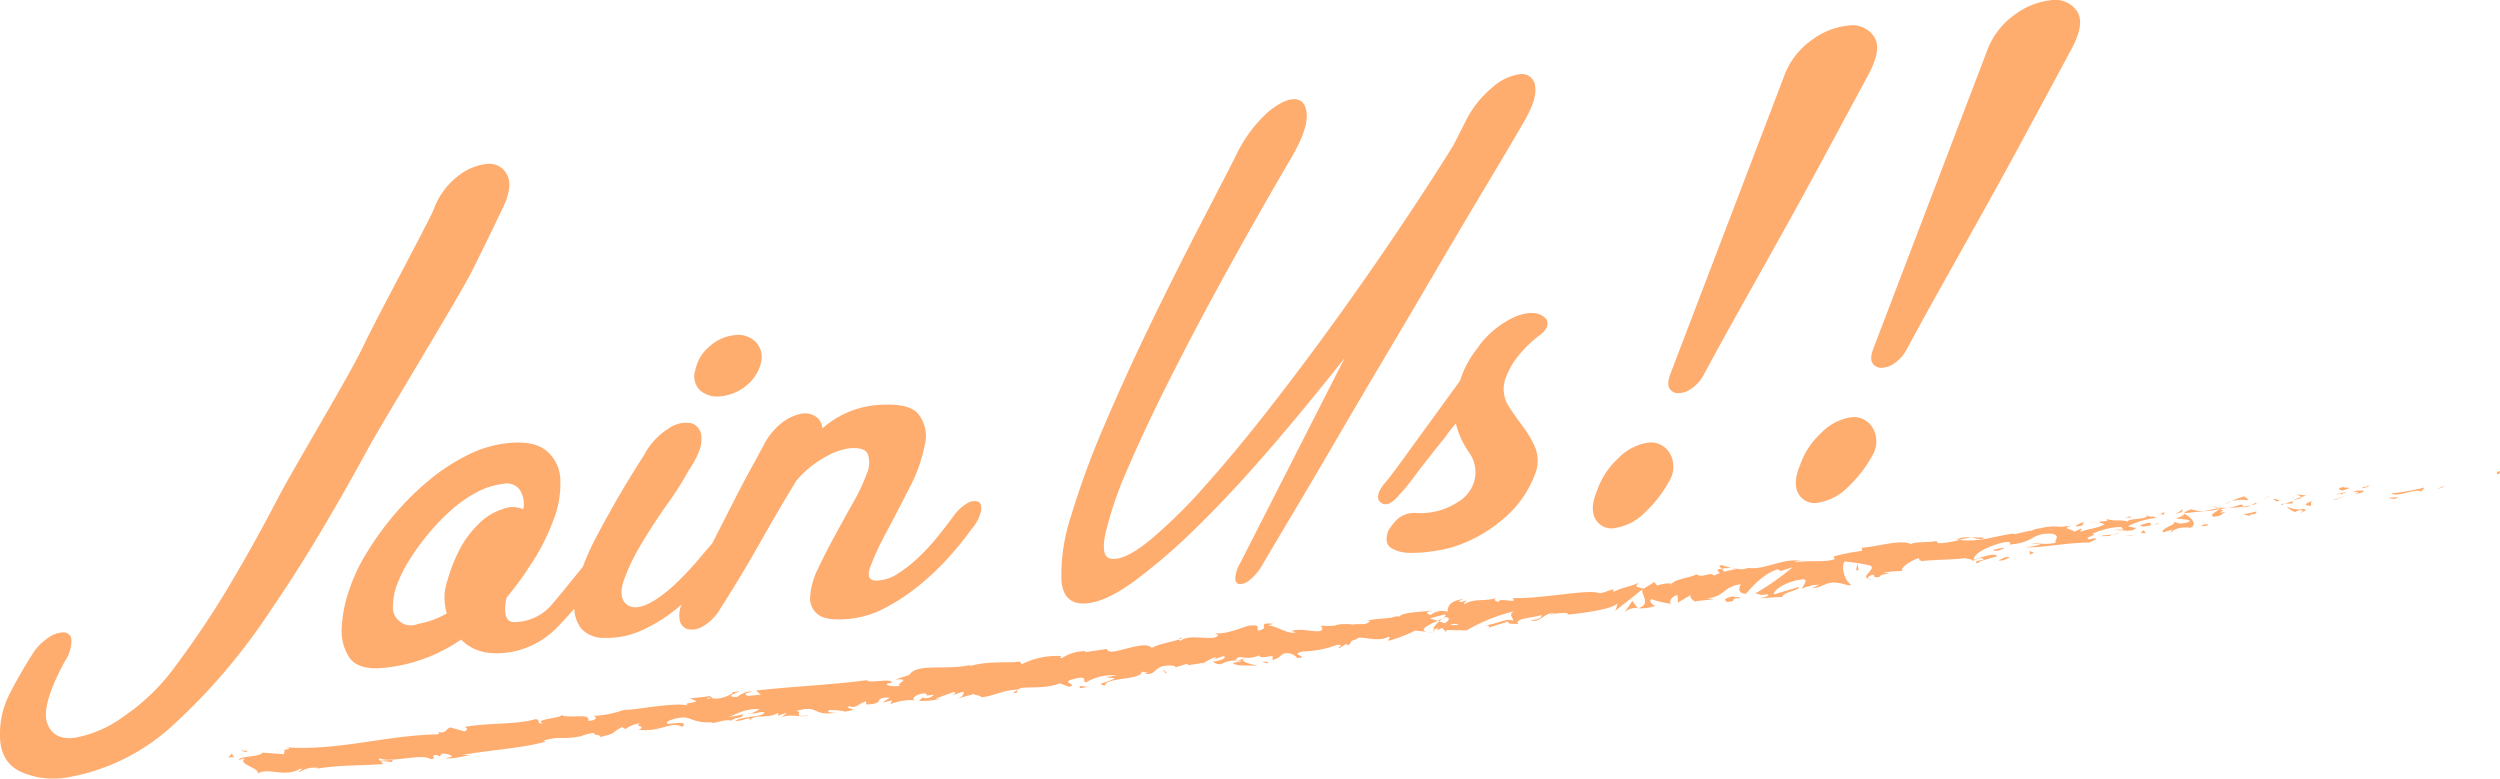 <svg xmlns="http://www.w3.org/2000/svg" width="318.5" height="99.188" viewBox="0 0 318.5 99.188">
  <g id="グループ_431" data-name="グループ 431" transform="translate(-670.264 -2850.843)">
    <path id="パス_767" data-name="パス 767" d="M730.4,2895.378q2.249-4.516,3.854-7.9,1.389-2.82.641-4.3a2.493,2.493,0,0,0-2.407-1.459,6.914,6.914,0,0,0-3.747,1.464,9.4,9.4,0,0,0-3.264,4.464c-1.927,3.986-7.06,13.381-8.915,17.285s-8.854,15.474-10.815,19.248-4.014,7.47-6.155,11.083a115.182,115.182,0,0,1-6.957,10.419,26.393,26.393,0,0,1-6.583,6.418,14.918,14.918,0,0,1-6.368,2.758q-2.677.281-3.425-1.942t2.248-7.782a4.873,4.873,0,0,0,.856-2.872,1.033,1.033,0,0,0-1.07-.852,3.651,3.651,0,0,0-2.034.8,6.633,6.633,0,0,0-1.927,2.076q-1.606,2.523-2.836,4.954a10.939,10.939,0,0,0-1.231,5q-.107,3.544,2.515,4.873a10.228,10.228,0,0,0,6.368.722,26.464,26.464,0,0,0,13.326-6.754,76.976,76.976,0,0,0,12.256-14.455q3.317-4.845,6.475-10.154t5.887-10.36C718.916,2914.759,728.906,2898.391,730.4,2895.378Z" transform="translate(0 -10.007)" fill="#ffac6f"/>
    <path id="パス_768" data-name="パス 768" d="M804.594,2921.77a5.936,5.936,0,0,0,3.158-1.349,5.289,5.289,0,0,0,1.873-2.927,2.771,2.771,0,0,0-.7-2.656A3.182,3.182,0,0,0,806.2,2914a5.593,5.593,0,0,0-3.158,1.456,5.188,5.188,0,0,0-1.766,2.914,2.522,2.522,0,0,0,.589,2.668A3.376,3.376,0,0,0,804.594,2921.77Z" transform="translate(-42.408 -20.455)" fill="#ffac6f"/>
    <path id="パス_769" data-name="パス 769" d="M815.7,2939.443a1.7,1.7,0,0,0-1.392.253,5.542,5.542,0,0,0-1.712,1.626q-.858,1.161-1.98,2.563a26.435,26.435,0,0,1-2.462,2.668,17.223,17.223,0,0,1-2.676,2.1,5.151,5.151,0,0,1-2.622.865q-1.5.051-.856-1.73a34.982,34.982,0,0,1,2.033-4.388q1.389-2.607,2.945-5.662a19.977,19.977,0,0,0,1.98-5.56,4.48,4.48,0,0,0-.91-3.972q-1.34-1.464-5.727-1a12.013,12.013,0,0,0-6.423,2.923,1.966,1.966,0,0,0-.909-1.562,2.564,2.564,0,0,0-1.927-.28,5.891,5.891,0,0,0-2.355,1.158,8.45,8.45,0,0,0-2.194,2.64q-.963,1.814-1.659,3.064t-1.659,3.117q-.963,1.868-2.515,4.92c-.248.489-.522,1.026-.818,1.605-.387.439-.98,1.127-1.8,2.1a40.862,40.862,0,0,1-3.319,3.453q-4.174,3.65-5.886,2.118-.963-.967-.214-3.081a26.361,26.361,0,0,1,2.248-4.625q1.5-2.51,3.264-5a40.409,40.409,0,0,0,2.729-4.3q1.712-2.533,1.606-4.075a1.9,1.9,0,0,0-1.231-1.905,3.759,3.759,0,0,0-2.89.626,8.76,8.76,0,0,0-3.158,3.383q-2.142,3.33-3.693,6.061t-2.729,5c-.55,1.107-1.016,2.177-1.408,3.214-1.4,1.746-2.649,3.271-3.73,4.552a6.379,6.379,0,0,1-4.816,2.487q-1.821.191-1.177-3.087.746-.935,1.5-1.924t1.391-2.02a26.707,26.707,0,0,0,3.1-6,12.486,12.486,0,0,0,.856-5.282,4.915,4.915,0,0,0-1.819-3.555q-1.607-1.276-4.924-.927a14.917,14.917,0,0,0-5.138,1.557,25.743,25.743,0,0,0-4.924,3.247,35.4,35.4,0,0,0-4.389,4.369,37.159,37.159,0,0,0-3.531,4.92,21.392,21.392,0,0,0-2.087,4.394,16.927,16.927,0,0,0-1.017,4.924,6.2,6.2,0,0,0,.963,3.912q1.069,1.548,4.067,1.338a20.839,20.839,0,0,0,10.168-3.639q2.248,2.332,6.529,1.561a10.966,10.966,0,0,0,5.995-3.413c.607-.625,1.24-1.321,1.893-2.072a4.441,4.441,0,0,0,.89,2.528,3.832,3.832,0,0,0,3,1.183,10.5,10.5,0,0,0,4.6-.912,19.543,19.543,0,0,0,4.282-2.591c.3-.238.6-.486.894-.738a3.487,3.487,0,0,0-.253,1.849,1.5,1.5,0,0,0,1.017,1.284,2.722,2.722,0,0,0,1.981-.369,6.171,6.171,0,0,0,2.247-2.323q2.782-4.359,5.084-8.456t4.549-7.757a12.742,12.742,0,0,1,3.533-2.94,8.946,8.946,0,0,1,3.1-1.183q2.032-.214,2.462.7a3.347,3.347,0,0,1-.107,2.473,23.349,23.349,0,0,1-1.712,3.659q-1.18,2.106-2.355,4.262t-2.141,4.186a9.314,9.314,0,0,0-1.017,3.585,2.565,2.565,0,0,0,1.071,2.349q1.125.79,4.015.488a12.188,12.188,0,0,0,4.334-1.313,25.883,25.883,0,0,0,4.067-2.621,32.736,32.736,0,0,0,3.8-3.5,42.388,42.388,0,0,0,3.318-4.042,5.215,5.215,0,0,0,1.177-2.318C816.193,2939.964,816.052,2939.584,815.7,2939.443Zm-63.47,2.741a12.886,12.886,0,0,0-2.355,3.014,20.253,20.253,0,0,0-1.712,4.221,6.747,6.747,0,0,0-.107,4.266,10.854,10.854,0,0,1-3.639,1.339,2.3,2.3,0,0,1-3.212-2.427,7.619,7.619,0,0,1,.589-2.774,17.172,17.172,0,0,1,1.445-2.865,32.193,32.193,0,0,1,2.408-3.336,27.189,27.189,0,0,1,2.891-3.016,17.032,17.032,0,0,1,3.265-2.312,9.462,9.462,0,0,1,3.531-1.115,2.013,2.013,0,0,1,2.034.8,3.4,3.4,0,0,1,.429,2.456,3.276,3.276,0,0,0-2.569-.049A7.556,7.556,0,0,0,752.225,2942.185Z" transform="translate(-20.866 -24.706)" fill="#ffac6f"/>
    <g id="グループ_430" data-name="グループ 430" transform="translate(699.287 2910.848)">
      <path id="パス_770" data-name="パス 770" d="M1140.939,2940.017c.431-.023.237-.34.293-.408C1140.526,2939.771,1140.968,2940.1,1140.939,2940.017Z" transform="translate(-851.756 -2939.609)" fill="#ffac6f"/>
      <path id="パス_771" data-name="パス 771" d="M1130.263,2942.553l.108-.153-1,.464Z" transform="translate(-848.044 -2940.513)" fill="#ffac6f"/>
      <path id="パス_772" data-name="パス 772" d="M1120.926,2943.46c.694.5,2.38-.387,3.581-.328l.21.106.474-.525A29.221,29.221,0,0,1,1120.926,2943.46Z" transform="translate(-845.307 -2940.615)" fill="#ffac6f"/>
      <path id="パス_773" data-name="パス 773" d="M1115.455,2942.594c.245.2-.737.285.829-.031a1.352,1.352,0,0,1-.156-.039C1115.987,2942.545,1115.791,2942.569,1115.455,2942.594Z" transform="translate(-843.508 -2940.553)" fill="#ffac6f"/>
      <path id="パス_774" data-name="パス 774" d="M1116.434,2942.482c.694-.1-.478-.131,0,0Z" transform="translate(-843.813 -2940.511)" fill="#ffac6f"/>
      <path id="パス_775" data-name="パス 775" d="M1111.536,2943.066l.891-.311c-.208-.108-1.025-.038-.735-.17C1110.766,2942.809,1110.976,2942.916,1111.536,2943.066Z" transform="translate(-842.109 -2940.573)" fill="#ffac6f"/>
      <path id="パス_776" data-name="パス 776" d="M1110.558,2943.993l.464-.143C1110.933,2943.805,1110.8,2943.8,1110.558,2943.993Z" transform="translate(-841.948 -2940.975)" fill="#ffac6f"/>
      <path id="パス_777" data-name="パス 777" d="M1112.229,2943.417l-.984.3c.144.076.18.26.453-.12C1111.637,2943.777,1111.816,2943.589,1112.229,2943.417Z" transform="translate(-842.17 -2940.843)" fill="#ffac6f"/>
      <path id="パス_778" data-name="パス 778" d="M1113.559,2943.39c.529.062,1.2.058.308.369C1115.609,2943.465,1115.3,2943.094,1113.559,2943.39Z" transform="translate(-842.92 -2940.799)" fill="#ffac6f"/>
      <path id="パス_779" data-name="パス 779" d="M1120.534,2944.667l.707.083.57-.265C1121.526,2944.617,1120.469,2944.494,1120.534,2944.667Z" transform="translate(-845.179 -2941.189)" fill="#ffac6f"/>
      <path id="パス_780" data-name="パス 780" d="M1103.273,2943.9c-.042.129.348.287.435.434l.659-.223C1104.01,2944.067,1103.342,2944.072,1103.273,2943.9Z" transform="translate(-839.586 -2940.998)" fill="#ffac6f"/>
      <path id="パス_781" data-name="パス 781" d="M1103.446,2944.539l-.986.334C1103.367,2944.786,1103.52,2944.666,1103.446,2944.539Z" transform="translate(-839.324 -2941.206)" fill="#ffac6f"/>
      <path id="パス_782" data-name="パス 782" d="M1110.279,2944.734l1.608-.644-1.927.689Z" transform="translate(-841.754 -2941.061)" fill="#ffac6f"/>
      <path id="パス_783" data-name="パス 783" d="M1097.35,2944.409l.539-.352-.969.551Z" transform="translate(-837.528 -2941.05)" fill="#ffac6f"/>
      <path id="パス_784" data-name="パス 784" d="M1092.827,2944.867c.4-.285-.63-.323-.2-.521a6.891,6.891,0,0,0-1.774.646A4.686,4.686,0,0,1,1092.827,2944.867Z" transform="translate(-835.563 -2941.144)" fill="#ffac6f"/>
      <path id="パス_785" data-name="パス 785" d="M1089.572,2945.675a7.639,7.639,0,0,0,.867-.373A3.978,3.978,0,0,0,1089.572,2945.675Z" transform="translate(-835.148 -2941.453)" fill="#ffac6f"/>
      <path id="パス_786" data-name="パス 786" d="M1099.5,2945.137a1.19,1.19,0,0,0-.839-.249l.439.293Z" transform="translate(-838.092 -2941.319)" fill="#ffac6f"/>
      <path id="パス_787" data-name="パス 787" d="M1098.911,2945.331l-.016-.009c-.433.046-.733.075-.862.086Z" transform="translate(-837.89 -2941.46)" fill="#ffac6f"/>
      <path id="パス_788" data-name="パス 788" d="M1100,2945.241l-.1.011C1099.943,2945.281,1099.967,2945.289,1100,2945.241Z" transform="translate(-838.494 -2941.433)" fill="#ffac6f"/>
      <path id="パス_789" data-name="パス 789" d="M1105.932,2945.067c-.571.264-1.785.623-.55.767C1105.78,2945.547,1105.073,2945.465,1105.932,2945.067Z" transform="translate(-840.097 -2941.377)" fill="#ffac6f"/>
      <path id="パス_790" data-name="パス 790" d="M1100.858,2945.6l1.084-.054c-.032-.087-.243-.2.04-.327Z" transform="translate(-838.805 -2941.427)" fill="#ffac6f"/>
      <path id="パス_791" data-name="パス 791" d="M1100.1,2945.958l.513-.174-.4.02Z" transform="translate(-838.559 -2941.61)" fill="#ffac6f"/>
      <path id="パス_792" data-name="パス 792" d="M1091.623,2945.982a5.918,5.918,0,0,1-1.523.376,17.164,17.164,0,0,0,1.867-.125C1092.039,2946.115,1092.281,2945.89,1091.623,2945.982Z" transform="translate(-835.319 -2941.667)" fill="#ffac6f"/>
      <path id="パス_793" data-name="パス 793" d="M1095.7,2945.718c-.031.012-.072.021-.1.033C1095.668,2945.771,1095.72,2945.775,1095.7,2945.718Z" transform="translate(-837.101 -2941.588)" fill="#ffac6f"/>
      <path id="パス_794" data-name="パス 794" d="M1081.746,2947.569c.034.015.063.035.1.051,0-.021.008-.041.014-.061Z" transform="translate(-832.612 -2942.185)" fill="#ffac6f"/>
      <path id="パス_795" data-name="パス 795" d="M1092.964,2946.322a1.766,1.766,0,0,0,.986-.247c-.341.077-.7.144-1.1.2C1092.821,2946.324,1092.817,2946.356,1092.964,2946.322Z" transform="translate(-836.205 -2941.704)" fill="#ffac6f"/>
      <path id="パス_796" data-name="パス 796" d="M1087.27,2946.359c.25.042.53.069.823.09C1087.845,2946.369,1087.344,2946.259,1087.27,2946.359Z" transform="translate(-834.402 -2941.783)" fill="#ffac6f"/>
      <path id="パス_797" data-name="パス 797" d="M1095.327,2945.629a.674.674,0,0,1,.068-.023C1095.234,2945.551,1095.258,2945.584,1095.327,2945.629Z" transform="translate(-836.995 -2941.543)" fill="#ffac6f"/>
      <path id="パス_798" data-name="パス 798" d="M1095.072,2945.654a3.471,3.471,0,0,0-.587.285,6.475,6.475,0,0,0,.754-.209A.641.641,0,0,1,1095.072,2945.654Z" transform="translate(-836.74 -2941.567)" fill="#ffac6f"/>
      <path id="パス_799" data-name="パス 799" d="M1079.036,2950.007c.042-.327,1.221-.771,2.312-.559,1-.365.2-1.326-.773-1.8-.015.143,0,.271-1.038.589.393.128,2.407.116,1.546.513-1.386.336-1.167.029-1.871-.054.63.324-1.719.8-1.341,1.34l1.209-.356C1079.113,2949.768,1078.683,2949.968,1079.036,2950.007Z" transform="translate(-831.343 -2942.214)" fill="#ffac6f"/>
      <path id="パス_800" data-name="パス 800" d="M1083.926,2947.167l.432-.094a5.786,5.786,0,0,1-1.564-.244c-.708.244-.844.38-.881.493l2.157-.22Z" transform="translate(-832.666 -2941.948)" fill="#ffac6f"/>
      <path id="パス_801" data-name="パス 801" d="M1087.492,2946.728c-.3.387-1.33.664-.641.958,1.279-.182.863-.4,1.611-.644-2.059.341.571-.265-.949-.278a11.121,11.121,0,0,1,1.107-.228c-.378,0-.743,0-1.09-.026a.43.43,0,0,1,.05.016l.01,0v.006c.094.032.127.055.023.042a.134.134,0,0,1-.042.012.323.323,0,0,1-.078.142c-.608,0-.105-.078.078-.142,0-.017.019-.035.019-.054l-.009,0-2.05.444A14.164,14.164,0,0,0,1087.492,2946.728Z" transform="translate(-833.838 -2941.845)" fill="#ffac6f"/>
      <path id="パス_802" data-name="パス 802" d="M1104.051,2947.467c-.068-.022-.068-.047-.076-.072C1103.846,2947.455,1103.8,2947.489,1104.051,2947.467Z" transform="translate(-839.781 -2942.132)" fill="#ffac6f"/>
      <path id="パス_803" data-name="パス 803" d="M1102.3,2947.007a1.294,1.294,0,0,1,.748-.245c.438.052.018.166.054.276.284-.128,1-.375.057-.429l-.141.065a4.055,4.055,0,0,1-1.835-.38A2.846,2.846,0,0,0,1102.3,2947.007Z" transform="translate(-838.905 -2941.775)" fill="#ffac6f"/>
      <path id="パス_804" data-name="パス 804" d="M1094.746,2947.231l-1.706.382.916.191-.066-.175C1094.88,2947.58,1094.641,2947.385,1094.746,2947.231Z" transform="translate(-836.271 -2942.078)" fill="#ffac6f"/>
      <path id="パス_805" data-name="パス 805" d="M1081.063,2947.167l.184-.393-.934.638Z" transform="translate(-832.148 -2941.93)" fill="#ffac6f"/>
      <path id="パス_806" data-name="パス 806" d="M1077.86,2947.671l.044-.328-.569.264Z" transform="translate(-831.183 -2942.115)" fill="#ffac6f"/>
      <path id="パス_807" data-name="パス 807" d="M891.309,2976.694l-.5.153A3.312,3.312,0,0,0,891.309,2976.694Z" transform="translate(-770.747 -2951.625)" fill="#ffac6f"/>
      <path id="パス_808" data-name="パス 808" d="M896.942,2975.978l.071-.168C896.853,2975.917,896.792,2975.989,896.942,2975.978Z" transform="translate(-772.706 -2951.338)" fill="#ffac6f"/>
      <path id="パス_809" data-name="パス 809" d="M995.873,2957.736c-.775-.206-1.657-.563-1.524-.218l.27.32A3.607,3.607,0,0,1,995.873,2957.736Z" transform="translate(-804.29 -2945.365)" fill="#ffac6f"/>
      <path id="パス_810" data-name="パス 810" d="M941.166,2967.7l.229.079c.164-.141.32-.273.458-.394C941.647,2967.481,941.412,2967.587,941.166,2967.7Z" transform="translate(-787.063 -2948.608)" fill="#ffac6f"/>
      <path id="パス_811" data-name="パス 811" d="M940.176,2970.024l-1-.1A5.762,5.762,0,0,0,940.176,2970.024Z" transform="translate(-786.417 -2949.43)" fill="#ffac6f"/>
      <path id="パス_812" data-name="パス 812" d="M861.679,2980.891l-.548.426C862.057,2981.2,861.627,2981.074,861.679,2980.891Z" transform="translate(-761.13 -2952.985)" fill="#ffac6f"/>
      <path id="パス_813" data-name="パス 813" d="M1043.369,2952.179a9.3,9.3,0,0,0-1.616-.014C1042.545,2952.271,1043.2,2952.494,1043.369,2952.179Z" transform="translate(-819.654 -2943.668)" fill="#ffac6f"/>
      <path id="パス_814" data-name="パス 814" d="M892.816,2970.971c-.3.1-.427.189-.408.265C892.72,2971.137,892.893,2971.048,892.816,2970.971Z" transform="translate(-771.264 -2949.771)" fill="#ffac6f"/>
      <path id="パス_815" data-name="パス 815" d="M1039.029,2952.384c.116.021.229.025.347.041a8.86,8.86,0,0,1,1.495-.269A2.989,2.989,0,0,0,1039.029,2952.384Z" transform="translate(-818.771 -2943.659)" fill="#ffac6f"/>
      <path id="パス_816" data-name="パス 816" d="M754.2,2993.694c-.055-.009-.12-.009-.17-.021C754.018,2993.722,754.092,2993.716,754.2,2993.694Z" transform="translate(-726.427 -2957.126)" fill="#ffac6f"/>
      <path id="パス_817" data-name="パス 817" d="M722.291,2992.3c.206-.047.547-.089.867-.133A3.789,3.789,0,0,0,722.291,2992.3Z" transform="translate(-716.144 -2956.64)" fill="#ffac6f"/>
      <path id="パス_818" data-name="パス 818" d="M1064.731,2949.224c.472-.082.07-.048,0,0Z" transform="translate(-827.099 -2942.708)" fill="#ffac6f"/>
      <path id="パス_819" data-name="パス 819" d="M1068.323,2950.86c-.1.052-.167.112-.169.193A.33.33,0,0,1,1068.323,2950.86Z" transform="translate(-828.208 -2943.254)" fill="#ffac6f"/>
      <path id="パス_820" data-name="パス 820" d="M1032.391,2956.581l-.041,0C1032.5,2956.636,1032.474,2956.625,1032.391,2956.581Z" transform="translate(-816.607 -2945.108)" fill="#ffac6f"/>
      <path id="パス_821" data-name="パス 821" d="M1065.521,2949.336a5.278,5.278,0,0,0-.621-.029A5.278,5.278,0,0,0,1065.521,2949.336Z" transform="translate(-827.154 -2942.751)" fill="#ffac6f"/>
      <path id="パス_822" data-name="パス 822" d="M1065.646,2949.089c.166,0,.3-.013.42-.018C1066.119,2949.005,1066.061,2948.976,1065.646,2949.089Z" transform="translate(-827.396 -2942.656)" fill="#ffac6f"/>
      <path id="パス_823" data-name="パス 823" d="M1063.753,2949.347a6.334,6.334,0,0,1,.775-.059c-.1-.011-.138-.027-.114-.041C1064.275,2949.27,1064.079,2949.3,1063.753,2949.347Z" transform="translate(-826.782 -2942.732)" fill="#ffac6f"/>
      <path id="パス_824" data-name="パス 824" d="M811.59,2985.223c-.033-.007-.07-.01-.106-.021C811.022,2985.406,811.229,2985.357,811.59,2985.223Z" transform="translate(-744.958 -2954.382)" fill="#ffac6f"/>
      <path id="パス_825" data-name="パス 825" d="M978.938,2965.494c.022-.006.033-.017.053-.024l-.072,0Z" transform="translate(-799.295 -2947.987)" fill="#ffac6f"/>
      <path id="パス_826" data-name="パス 826" d="M976.467,2965.516a2.1,2.1,0,0,1,1.657-.5l-.689-.934Z" transform="translate(-798.5 -2947.54)" fill="#ffac6f"/>
      <path id="パス_827" data-name="パス 827" d="M825.62,2968.551l1.239.165c-1.386.692-2.455.644-1.275.945.036-1.11,4.651-.686,4.685-1.794l.819.132c-.228.018-.256.086-.482.1,1.6.332,1.046-.928,3.048-1.017.7,0,1.2.1.748.284l1.506-.458c.45-.034.364.168-.085.2l2.338-.376-.013.034a12.244,12.244,0,0,1,1.4-.728c.616.083-.285.153-.116.27l1.268-.424c.564.217-.48.623-1.383.694,1.348.937,1.045-.407,3.744-.095l-1.211.289c.868.521,1.8.178,3.233.392-.354-.16-2.9-.627-1.52-1.073a3.358,3.358,0,0,0,1.671-.3c.055.387.786.2,1.714.064v.521c.988-.271.876-.523,1.439-.827a1.731,1.731,0,0,1,1.713.584c1.8-.14-1.317-.485.8-.843a13.19,13.19,0,0,0,4.286-.853c1.067.048-.144.336.249.437l.876-.522c.228-.018.17.116.141.184.761-.254,0-.52,1.211-.811.262-.606,2.62.516,4.059-.312.392.1-.142.337,0,.521a18.788,18.788,0,0,0,3.389-1.3l1.5.158c-1.118-.254.193-.877,1.346-1.4-.4-.139-.748-.262-.975-.313l1.879-.51c.241.056.07.255-.217.508.125-.058.244-.116.335-.167.707.105.389.446-.065.792-.245-.072-.49-.152-.727-.232-.434.37-.833.769-.7,1.057a2.268,2.268,0,0,1,.61-.215c-.113.1-.182.185-.119.229s.257-.092.554-.261l.5.518.077-.24,2.546.05a22.807,22.807,0,0,1,5.983-2.42c-.653.506-.067.7-.044,1.2-.84-.43-2.172.494-3.658.569.775-.039.636.219.45.325l2.567-.8c-.009.414.6.236,1.3.32-.617-.74,1.891-.775,2.93-1.153.1.262-.123.568-1.434.664,1.512.427,1.742-1.172,3.217-.832-.318.046-.494.025-.6.178.714-.331,2.555-.365,2.156-.077l-.317.044c2.125-.165,6.433-.785,6.665-1.506a3.1,3.1,0,0,1-.287,1.01l3.488-2.758c-.26.626,1.186,1.865-.525,2.41a5.5,5.5,0,0,0,2.183-.294c-.354-.041-.959-.742-.5-.853a12.106,12.106,0,0,0,2.592.6c-.53-.062-.071-1.05.745-1.122-.109.153.18.9-.106,1.03l1.913-1.15c-.485.225,0,.775.489.975-.232-.152,1.752-.2,2.28-.355l-.884-.1c2.3-.145,2.1-1.545,4.373-1.777-.252.22-.537,1.229.63,1.2.471-.527,2.066-2.509,4.027-3.111l.417.216,1.5-.49a32.172,32.172,0,0,1-4.78,3.356c.881.1.276.282,1.554.1.483.192-.652.462-1.027.522l3-.208c-.2-.523,2.213-.821,2.044-1.256l-3.169.957c-.2-.522,1.684-1.76,3.808-1.925.564.149-.284,1.009-.218,1.184a5.378,5.378,0,0,1,2.171-.494l-.86.4c1.2.058,1.831-.95,3.308-.61.491-.026,1.541.515,1.586.185-.871-.517-1.261-2.4-.787-2.928a23.91,23.91,0,0,1,3.228.508c.862.383-1.065,1.3-.33,1.628.012-.151.433-.387.611-.469.528.063-.156.483.949.279.118-.569,2.269-.232.469-.526a15.831,15.831,0,0,1,2.446-.211c-.45-.3,1-1.343,2.071-1.633-.047.147.22.3.349.366,2.238-.225,3.467-.125,5.548-.376.208.109,1.232.146.833.433a3.164,3.164,0,0,1,1.18-.445c1.3.32-1.422.249-.4.7.042-.328,1.606-.642,2.5-.953-.342-.456-2.124.166-3.015.477-.088-.676,1.419-1.581,3.556-2.161,1.708-.381.8.345,1.091.211,3.262-.281,2.621-1.521,5.377-1.365,1.123.3.153.852.429,1.133-1.389.336-2.2-.008-3.148.127l1.2.06a4.539,4.539,0,0,1-1.884.361c.944.276,5.494-.6,8.044-.552.427-.2,1.177-.443.792-.572l-.785.158c-.771-.259,1.432-.665.409-.7a9.848,9.848,0,0,1,3.7-.893l.341.457c-.049-.14-1.014-.172-1.416.028.6-.294,2.377.383,2.981-.344l-1.091-.212a10.888,10.888,0,0,1,3.638-1.071c-.663-.411-.3.093-1.311-.359.9.606-3.4.388-1.993.969-1.049-.54-1.709-.073-3.043-.48.06.158.486.255-.637.312a1.175,1.175,0,0,1-.227.173l-.076,0c.023,0,.04.009.063.012-.045.03-.049.036.024,0a1.413,1.413,0,0,1,.6.177c-.507.44-2.28.646-2.854.912-.671,0,.253-.219-.129-.349l-.859.4c-.132-.349-1.829-.382-.3-.784l-1.4.156a6.91,6.91,0,0,0-2.675.2c-.67,0-1.62.6-1.079.251l-2.17.494-.031-.087c-2.174.221-4.39,1.145-6.948.8a11.508,11.508,0,0,1-2.693.433l-.276-.282c-.923.224-2.853.034-3.215.409-1.114-.714-4.571.376-6.237.431l-.012.414a26.532,26.532,0,0,0-3.6.7l.131.349c-1.178.445-3.153.128-5.069.4.114-.153.6-.178.96-.136-2.394-.53-4.768,1.185-6.921.85a2.421,2.421,0,0,1-1.258.151.457.457,0,0,0,.126-.035c-.054,0-.133.011-.214.022-.237-.034-.481-.077-.744-.1a3.335,3.335,0,0,0,.629.117,13.361,13.361,0,0,0-1.583.34l-.3-.355c-.048.01-.087.015-.137.028-.6-.07-.446.241-.1.493a4.22,4.22,0,0,0-.758.33c-.55-.565-1.534.4-2.263-.184-.36.374-2.959.612-3.191,1.333-.031-.086-.212-.107.109-.152a4.6,4.6,0,0,0-1.915.273l-.342-.457-1.366.838c-.916-.19-1.3-.32-.475-.8-2.037.841-1.684.429-3.406,1.226l.049-.328c-.639.091-1.612.642-2.03.427-1.508-.427-7.1.789-10.852.681.829.847-1.762-.208-1.818.534-.241-.195-.77-.256-.2-.522-1.851.448-2.864,0-4.086.767-.243-.2.362-.374.155-.481-.145.066-.573.266-.785.158s.252-.22.537-.352c-1.914.273-2.024.978-2.085,1.635a2.257,2.257,0,0,0-2.14.425c-.364-.167-.955-.317.227-.539-.674.052-4.134.2-4.139.719a2.23,2.23,0,0,0-1.111.158c-1.508.154-1.646.125-3.118.354l.42.033c-.507.69-1.211.289-2.393.51l.026-.067c-2.786-.11-1.153.359-3.91.182l.194.367c-.149.858-2.447-.194-3.972.314l.591.15c-.819.389-2.525-.831-3.4-.829-.2-.049.281-.152.535-.237-2.305-.212-.229.539-1.887.862-.342-.233.312-.74-.82-.652-.588-.151-3.158,1.284-4.759.952.364.168.727.336-.031.589-1.182.221-3.318-.4-4.313.4-.159-.039-.222-.086-.235-.137-.89.282-2.924.647-3.429,1.072-1.005-1.225-5.582,1.342-5.713.115l-2.792.41.057-.134a5.466,5.466,0,0,0-2.991.882c-.424-.032-.136-.184-.109-.252a9.909,9.909,0,0,0-5.019,1.039l-.277-.369c-.566.3-3.858-.158-6.368.621.02-.048.064-.132.26-.213-2.829.821-7.046-.252-7.927,1.325l-1.861.591c2.479-.191-.289.673.754.788-.958.2-2.559-.128-1.378-.349l.2.05c.345-.808-3.1.109-3.093-.413-4.845.634-9.623.8-14.17,1.325l.6.522-1.589.162c-.433-.086-.615-.391.518-.505-.635-.26-1.862.511-1.878.643-2.243.034.78-.79.1-.72l-.916.156.216.043a4.189,4.189,0,0,1-2.115.732c-.874-.011-.485-.307-.827-.288,0-.042-.12-.048-.521.047l-2,.2.856.365c-.857.337-1.88.206-.9.618-1.451-.643-7.482.625-8.344.477a13.52,13.52,0,0,1-3.942.781c.389.05.678.543-.637.64.346-1.133-2.45-.172-3.6-.815,1.007.4-3.7.584-2.129,1.13-1.1.047-.116-.394-.974-.546-2.545.735-5.754.433-8.945.969-.033.148.531.3-.131.592l-1.781-.5c-.625.147-.483.886-1.7.539.179.1.445.248.025.345-6.37.086-12.775,2.144-19.318,1.638.9.167.325.264-.333.356.437.012.033.35.141.53l-2.738-.2c-.422.59-2.861.389-3.078.93l.836-.2c-1.052.737,1.739,1.136,1.668,1.925,1.176-.835,3.447.6,5.394-.629.476.1-.358.295-.093.444a3.378,3.378,0,0,1,2.3-.537l-.122.1c3.285-.485,4.738-.334,8.467-.575l-.321-.345a4.767,4.767,0,0,1,1.368.1c.842-.687-2.238.243-1.484-.495,1.15.643,5.611-.678,6.432.112,1.225-.146-.412-.4.811-.541l.354.2.272-.344c.808-.048,1.25.2,1.3.4a5,5,0,0,0-.753.167c1.075.152,2.922-.457,3.291-.409l-1.194,0c3.312-.633,7.428-.823,10.6-1.7l-.267-.149c2.423-.634,2-.046,4.685-.532l-.093.054a6.211,6.211,0,0,1,1.974-.495c-.657.294,1.336.25.469.592,2.628-.685,1.287-.442,2.97-1.325l.444.247a3.761,3.761,0,0,1,1.942-.734c-1.076.392.919.347-.281.837,2.915.3,4.129-1.174,5.547-.383,1.2-.983-2.509-.155-1.8-.422-.644-.193,1-.747,1.9-.773.909-.094,1.67.863,3.946.567-.227.024-.235.089-.461.112.878.105,1.636-.49,2.724-.277.525-.57,1.361-.139,1.452-.794l-2.072.4c1.165-.312,2.184-1.191,4.18-1.071a4.2,4.2,0,0,1-1.084.529c.594.117,1.084-.259,1.7-.14-.091.656-2.523.451-3.733,1.091.646.194,2.345-.755,1.791.011.809-.987,2.258-.166,3.719-1.024l-.055.394a4.654,4.654,0,0,1,1.171-.378l-.753.594c1.2-.574,2.454.071,3.623-.3-2.507.32-.619-.389-1.714-.537,3.032-.89,1.9.777,5.344.167-.462.112-1.789-.011-1.077-.279a7.617,7.617,0,0,1,1.987.186c2.286-.361-.4-.348.548-.7.839.367,1.1-.327,2.091-.6l.055.386c2.646-.073.595-.892,2.986-.881l-.929.659,1.21-.29-.2.471a7.11,7.11,0,0,1,3.045-.495c-.338-.235.085-.723,1.241-.877.819.132-.4.422,1.238.164a1.3,1.3,0,0,1-1.468.373c-.058.135-.336.288-.4.422a9.55,9.55,0,0,0,2.74-.28,2.669,2.669,0,0,1-.654-.01l2.314-.829c.393.1.11.252-.17.4.477-.1.789-.32,1.493-.44-.145.336-.061.656-1.046.927l2.225-.628c.168.118,1.21.233.93.385,1.28.03,3.009-.99,4.706-.951a1.478,1.478,0,0,1,.594-.24c1.576-.121,3.011.094,4.815-.566l1.123.434c1.439-.307-1.513-.535.882-1.046,1.693-.39.7.4,1.32.485a6.446,6.446,0,0,1,3.86-.884A10.739,10.739,0,0,1,825.62,2968.551Zm17.9-2.457c-.337.124-1,.46-1.282.263C842.584,2965.865,842.916,2966.04,843.525,2966.094Zm27.15-4.285a1.618,1.618,0,0,1-1.119.055A3.34,3.34,0,0,1,870.675,2961.809Zm75.62-12.038a.208.208,0,0,0-.035.023C945.466,2949.739,945.749,2949.765,946.3,2949.771Zm1.63-.03c.155-.074.137-.126.062-.172a1.693,1.693,0,0,1-.876.186C947.239,2949.843,947.455,2949.887,947.926,2949.741ZM775.07,2971.163l.325.063C774.7,2971.424,774.888,2971.3,775.07,2971.163Z" transform="translate(-713.84 -2942.3)" fill="#ffac6f"/>
      <path id="パス_828" data-name="パス 828" d="M940.608,2969.723a.347.347,0,0,1-.174-.192C940.305,2969.613,940.312,2969.688,940.608,2969.723Z" transform="translate(-786.799 -2949.304)" fill="#ffac6f"/>
      <path id="パス_829" data-name="パス 829" d="M862.043,2980.774c-.018,0-.036,0-.055,0a.163.163,0,0,0-.047.077Z" transform="translate(-761.393 -2952.947)" fill="#ffac6f"/>
      <path id="パス_830" data-name="パス 830" d="M1022.875,2959.949a1.832,1.832,0,0,1-.664-.121C1022.2,2959.925,1022.365,2959.986,1022.875,2959.949Z" transform="translate(-813.322 -2946.16)" fill="#ffac6f"/>
      <path id="パス_831" data-name="パス 831" d="M1071.5,2948.092l-1.019.228a2.552,2.552,0,0,1,.944.012C1071.388,2948.245,1071.175,2948.138,1071.5,2948.092Z" transform="translate(-828.961 -2942.358)" fill="#ffac6f"/>
      <path id="パス_832" data-name="パス 832" d="M1085.5,2949.867c.145-.066.319-.044.462-.111l-.063-.175C1085.255,2949.672,1084.825,2949.873,1085.5,2949.867Z" transform="translate(-833.718 -2942.84)" fill="#ffac6f"/>
      <path id="パス_833" data-name="パス 833" d="M1073.631,2949.683c.122.316.754.126,1.47-.023a.991.991,0,0,1-.128.015C1075.13,2949.193,1074.379,2949.439,1073.631,2949.683Z" transform="translate(-829.983 -2942.781)" fill="#ffac6f"/>
      <path id="パス_834" data-name="パス 834" d="M1076.051,2949.654a4.812,4.812,0,0,1,.666-.09C1076.78,2949.372,1076.442,2949.56,1076.051,2949.654Z" transform="translate(-830.767 -2942.807)" fill="#ffac6f"/>
      <path id="パス_835" data-name="パス 835" d="M1062.141,2949.716c.353.042.164-.442.374-.333C1062.846,2948.921,1060.293,2950.165,1062.141,2949.716Z" transform="translate(-826.04 -2942.742)" fill="#ffac6f"/>
      <path id="パス_836" data-name="パス 836" d="M1074.368,2951.122l-.308-.37-.365.374Z" transform="translate(-830.003 -2943.219)" fill="#ffac6f"/>
      <path id="パス_837" data-name="パス 837" d="M1066.2,2951.8l1.168-.031c-.026-.065.116-.122.292-.175C1066.947,2951.67,1066.157,2951.687,1066.2,2951.8Z" transform="translate(-827.574 -2943.493)" fill="#ffac6f"/>
      <path id="パス_838" data-name="パス 838" d="M1068.36,2951.509a3.408,3.408,0,0,0,.921-.18A7.741,7.741,0,0,0,1068.36,2951.509Z" transform="translate(-828.275 -2943.406)" fill="#ffac6f"/>
      <path id="パス_839" data-name="パス 839" d="M1071.818,2951.745l-.351-.042-.818.071Z" transform="translate(-829.016 -2943.528)" fill="#ffac6f"/>
      <path id="パス_840" data-name="パス 840" d="M1047.225,2954.044l-1.245.27c-.112.154.242.2.7.083C1046.974,2954.265,1047.435,2954.153,1047.225,2954.044Z" transform="translate(-821.017 -2944.286)" fill="#ffac6f"/>
      <path id="パス_841" data-name="パス 841" d="M1053.383,2954.864a1.183,1.183,0,0,1-.593-.237l.023.5Z" transform="translate(-823.23 -2944.475)" fill="#ffac6f"/>
      <path id="パス_842" data-name="パス 842" d="M1047.838,2955.818c-.109.153-1.779.621-.187.394C1047.762,2956.059,1049.009,2955.789,1047.838,2955.818Z" transform="translate(-821.343 -2944.86)" fill="#ffac6f"/>
      <path id="パス_843" data-name="パス 843" d="M1020.063,2957.931l.32-.046-.146-.811Z" transform="translate(-812.626 -2945.268)" fill="#ffac6f"/>
      <path id="パス_844" data-name="パス 844" d="M995.583,2963.919c1.516.012.292-.547,1.671-.469.326-.237-1.127-.063-.788-.274C995.589,2963.49,995.1,2963.434,995.583,2963.919Z" transform="translate(-804.633 -2947.245)" fill="#ffac6f"/>
      <path id="パス_845" data-name="パス 845" d="M996.979,2963.089c.141-.05.289-.108.445-.181A2.2,2.2,0,0,0,996.979,2963.089Z" transform="translate(-805.147 -2947.158)" fill="#ffac6f"/>
      <path id="パス_846" data-name="パス 846" d="M716.539,2992.335l-.981-.052.653.2Z" transform="translate(-713.963 -2956.676)" fill="#ffac6f"/>
      <path id="パス_847" data-name="パス 847" d="M714.006,2993.356l-.29-.492-.518.542A1.535,1.535,0,0,1,714.006,2993.356Z" transform="translate(-713.198 -2956.864)" fill="#ffac6f"/>
      <path id="パス_848" data-name="パス 848" d="M908.8,2975.767l.057-.135c-.166-.117-.391-.1-.844-.066Z" transform="translate(-776.321 -2951.252)" fill="#ffac6f"/>
      <path id="パス_849" data-name="パス 849" d="M889.73,2977.459l.225-.017-.477-.419Z" transform="translate(-770.315 -2951.731)" fill="#ffac6f"/>
      <path id="パス_850" data-name="パス 850" d="M873.781,2980.413c.448-.035.96-.2,1.41-.24C874.229,2980.378,873.588,2979.841,873.781,2980.413Z" transform="translate(-765.218 -2952.741)" fill="#ffac6f"/>
    </g>
    <path id="パス_851" data-name="パス 851" d="M906.38,2900.965q-4.809,6.1-9.6,11.652t-9.15,9.82a75.567,75.567,0,0,1-8,6.927q-3.64,2.664-6.128,2.868-2.945.26-3.213-2.885a23.737,23.737,0,0,1,1.243-8.292,105.725,105.725,0,0,1,4.259-11.579q2.746-6.43,5.861-12.855t6.042-12.072q2.925-5.645,4.756-9.217a17.623,17.623,0,0,1,4.155-5.691q2.169-1.779,3.536-1.628t1.4,2.142q.03,1.991-2.2,5.717-1.382,2.33-4.024,6.97t-5.657,10.19q-3.014,5.55-5.955,11.413t-5.006,10.7a47.559,47.559,0,0,0-2.773,8.052q-.711,3.215.735,3.357,1.719.217,4.852-2.332a64.366,64.366,0,0,0,7.091-6.976q3.958-4.425,8.419-10.158t8.709-11.65q4.248-5.919,8.023-11.564t6.452-9.967l1.411-2.763a13.466,13.466,0,0,1,3.659-4.714,6.487,6.487,0,0,1,3.574-1.632,1.682,1.682,0,0,1,1.787,1.608q.3,1.633-1.672,4.9-2.031,3.486-4.893,8.263t-6.024,10.183q-3.164,5.406-6.481,10.993t-6.3,10.7q-2.982,5.115-5.479,9.305t-4.007,6.752a6.454,6.454,0,0,1-1.5,1.75,2.027,2.027,0,0,1-1.276.536c-.337-.031-.528-.256-.573-.682a4.237,4.237,0,0,1,.64-2.019Z" transform="translate(-64.798 -4.523)" fill="#ffac6f"/>
    <path id="パス_852" data-name="パス 852" d="M930.725,2931.632q.751-.845,2.425-3.158t3.394-4.682l3.879-5.334a12.214,12.214,0,0,1,2.048-3.921,11.862,11.862,0,0,1,5.119-4.3q2.641-.977,3.826.383.539,1.011-.861,2.048a15.545,15.545,0,0,0-2.694,2.6,9.8,9.8,0,0,0-1.724,3.126,4.086,4.086,0,0,0,.43,3.233q.863,1.346,1.833,2.627a13.55,13.55,0,0,1,1.616,2.761,4.617,4.617,0,0,1-.108,3.516,13.634,13.634,0,0,1-4.094,5.631,18.17,18.17,0,0,1-6.575,3.569,20.9,20.9,0,0,1-2.209.438,16.808,16.808,0,0,1-3.016.216,4.534,4.534,0,0,1-2.371-.62q-.918-.583-.377-2.162a6.748,6.748,0,0,1,1.293-1.616,3.408,3.408,0,0,1,2.371-.673,8.594,8.594,0,0,0,5.119-1.342,4.56,4.56,0,0,0,2.209-2.809,4.32,4.32,0,0,0-.7-3.577,10.915,10.915,0,0,1-1.67-3.67c-.288.324-.539.624-.754.9s-.432.576-.648.889q-2.048,2.52-3.718,4.722a25.954,25.954,0,0,1-2.1,2.58q-1.4,1.684-2.317.99T930.725,2931.632Z" transform="translate(-84.147 -19.111)" fill="#ffac6f"/>
    <path id="パス_853" data-name="パス 853" d="M971,2914.879a9.921,9.921,0,0,1,2.641-4.048,6.749,6.749,0,0,1,3.718-2.028,2.8,2.8,0,0,1,2.855,1.26,3.456,3.456,0,0,1-.053,3.671,15.933,15.933,0,0,1-3.125,4,6.749,6.749,0,0,1-3.664,1.912,2.341,2.341,0,0,1-2.587-1.13Q970.027,2917.154,971,2914.879Zm23.817-52.766a9.7,9.7,0,0,1,3.664-4.715,9.326,9.326,0,0,1,4.634-1.765,3.33,3.33,0,0,1,3.178,1.435q1.024,1.545-.7,4.776-2.8,5.2-5.6,10.4t-5.55,10.124q-2.747,4.924-5.28,9.442t-4.58,8.333a4.889,4.889,0,0,1-1.563,1.757,3.02,3.02,0,0,1-1.671.587,1.278,1.278,0,0,1-1.132-.612q-.378-.6.162-1.961Z" transform="translate(-97.264 -1.55)" fill="#ffac6f"/>
    <path id="パス_854" data-name="パス 854" d="M1009.255,2910.1a9.915,9.915,0,0,1,2.64-4.049,6.748,6.748,0,0,1,3.718-2.028,2.8,2.8,0,0,1,2.855,1.26,3.458,3.458,0,0,1-.054,3.671,15.914,15.914,0,0,1-3.124,4,6.75,6.75,0,0,1-3.664,1.913,2.339,2.339,0,0,1-2.586-1.131Q1008.284,2912.371,1009.255,2910.1Zm23.816-52.767a9.71,9.71,0,0,1,3.664-4.716,9.33,9.33,0,0,1,4.634-1.764,3.331,3.331,0,0,1,3.179,1.435q1.024,1.544-.7,4.775-2.8,5.2-5.6,10.4t-5.551,10.123q-2.747,4.924-5.279,9.442t-4.58,8.332a4.909,4.909,0,0,1-1.563,1.758,3.024,3.024,0,0,1-1.671.586,1.279,1.279,0,0,1-1.131-.612q-.379-.6.162-1.96Z" transform="translate(-109.66 0)" fill="#ffac6f"/>
  </g>
</svg>
